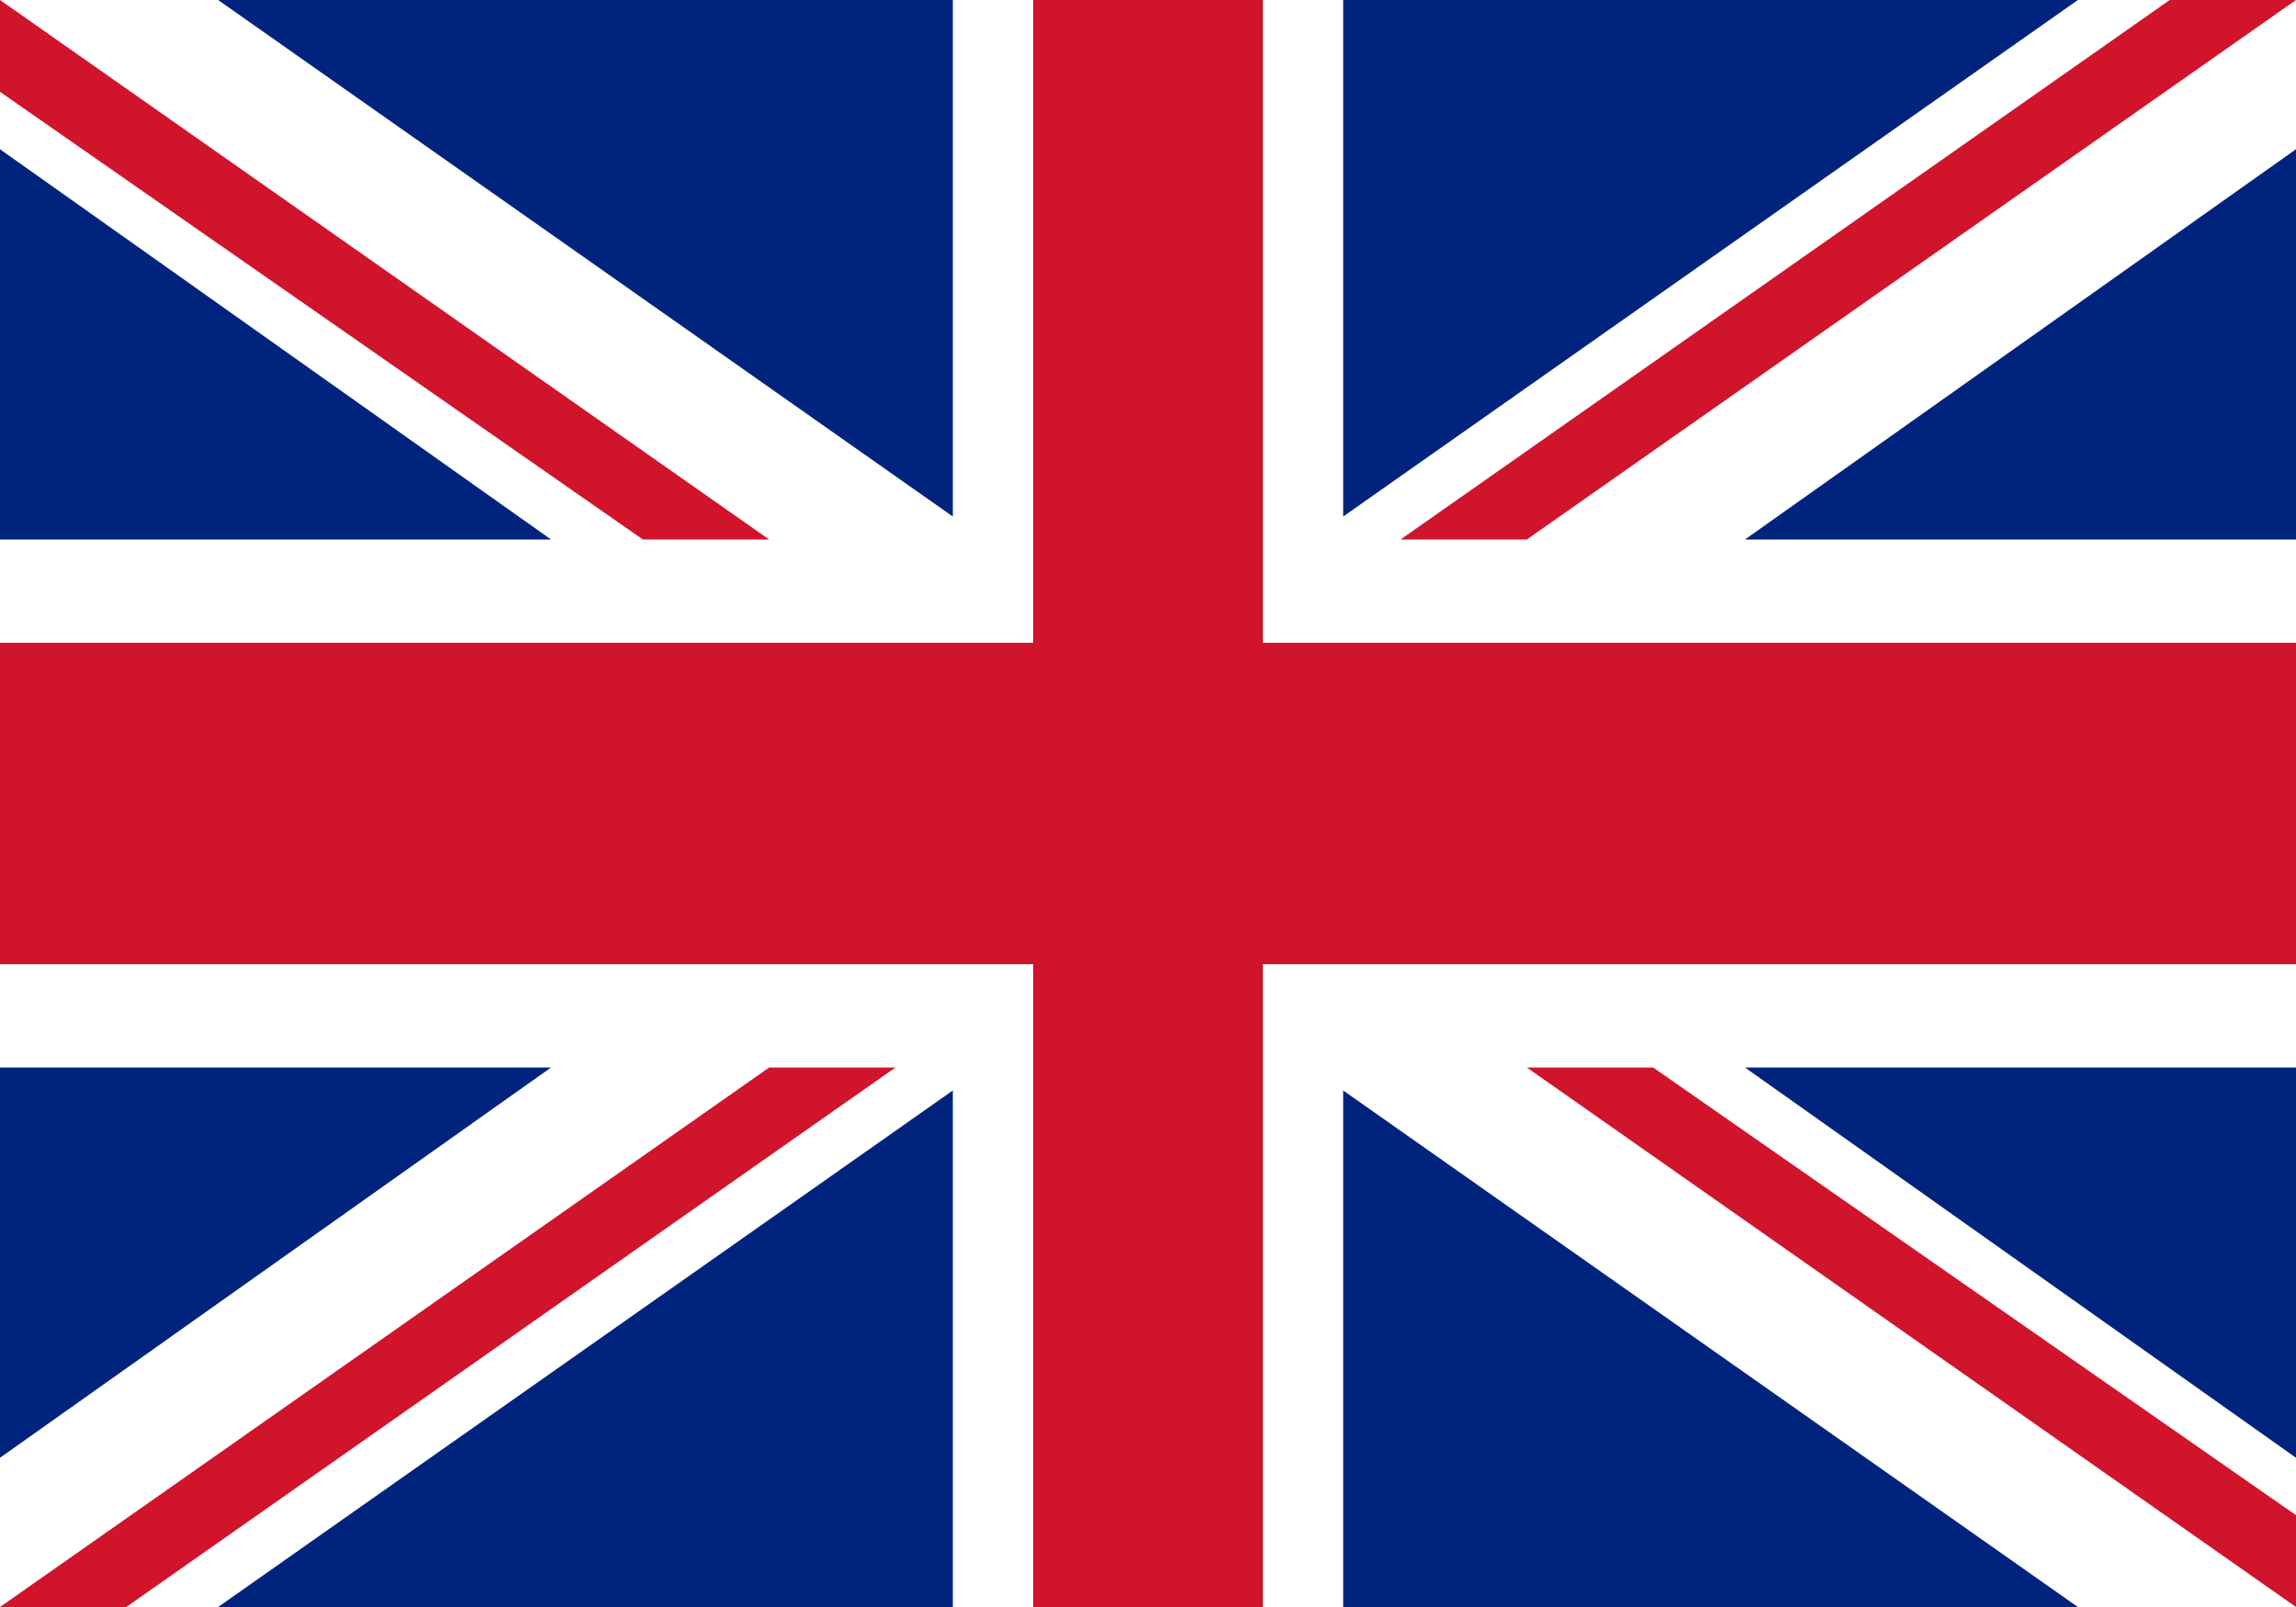 <svg version="1.1" id="Layer_1" xmlns="http://www.w3.org/2000/svg" xmlns:xlink="http://www.w3.org/1999/xlink" x="0px" y="0px"
width="20px" height="14px" viewBox="0 0 20 14" enable-background="new 0 0 20 14" xml:space="preserve">
<path fill="#00247D" d="M0,0v14h20V0H0z"/>
<polygon fill="#FFFFFF" points="20,4.7 15.2,4.7 20,1.3 20,0 18.1,0 11.7,4.5 11.7,0 8.3,0 8.3,4.5 1.9,0 0,0 0,1.3 4.8,4.7 0,4.7
0,9.3 4.8,9.3 0,12.7 0,14 1.9,14 8.3,9.5 8.3,14 11.7,14 11.7,9.5 18.1,14 20,14 20,12.7 15.2,9.3 20,9.3 "/>
<polygon fill="#CF142B" points="11,14 9,14 9,8.4 0,8.4 0,5.6 9,5.6 9,0 11,0 11,5.6 20,5.6 20,8.4 11,8.4 "/>
<polygon fill="#CF142B" points="20,14 20,13.2 14.4,9.3 13.3,9.3 "/>
<polygon fill="#CF142B" points="20,0 20,0 18.9,0 12.2,4.7 13.3,4.7 "/>
<polygon fill="#CF142B" points="0,0 0,0 0,0.8 5.6,4.7 6.7,4.7 "/>
<polygon fill="#CF142B" points="0,14 1.1,14 7.8,9.3 6.7,9.3 "/>
</svg>
